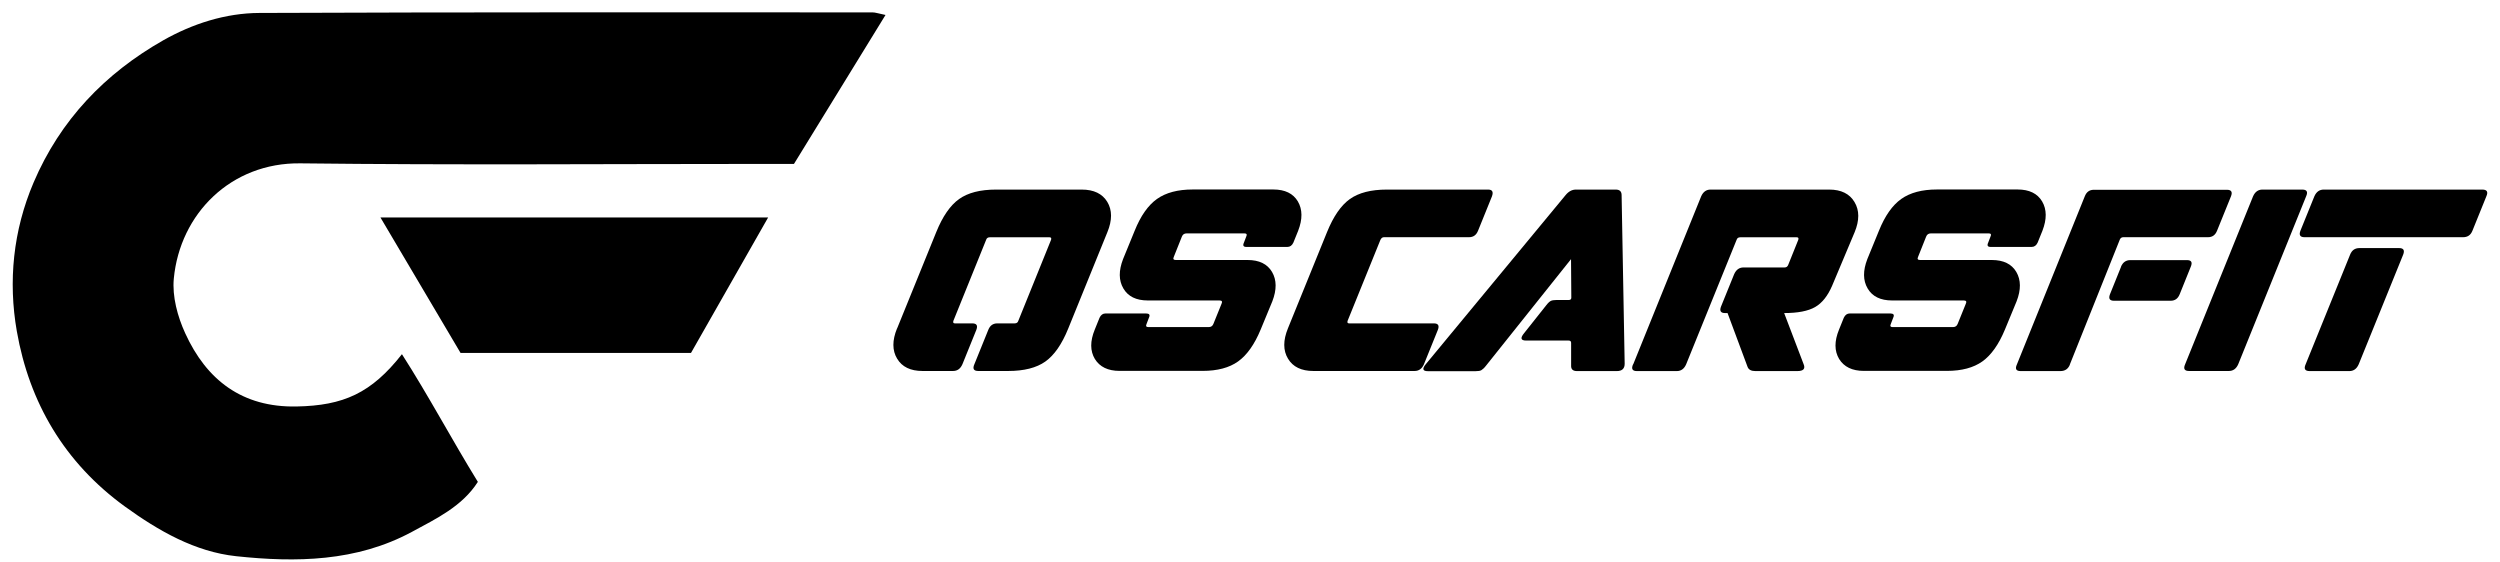 <svg width="160" height="36" viewBox="0 0 160 36" fill="none" xmlns="http://www.w3.org/2000/svg">
<g clip-path="url(#clip0_1_1044)">
<path d="M56.67 0.963C54.657 4.243 52.748 7.345 50.814 10.491C50.031 10.491 49.357 10.491 48.69 10.491C38.869 10.491 29.041 10.57 19.22 10.454C14.789 10.399 11.521 13.672 11.124 17.825C11.014 18.967 11.362 20.256 11.852 21.325C13.216 24.317 15.493 26.082 18.975 26.015C21.985 25.96 23.766 25.16 25.724 22.668C27.438 25.343 28.894 28.097 30.583 30.84C29.58 32.409 27.927 33.191 26.361 34.04C22.818 35.951 18.944 36.006 15.114 35.597C12.488 35.316 10.151 33.979 7.991 32.415C4.129 29.612 1.877 25.771 1.076 21.196C0.519 18.008 0.837 14.759 2.147 11.688C3.854 7.681 6.718 4.701 10.444 2.582C12.311 1.525 14.428 0.835 16.607 0.829C29.677 0.774 42.755 0.792 55.832 0.792C56.028 0.792 56.217 0.866 56.67 0.957V0.963Z" fill="black"/>
<path d="M24.348 13.917H49.161C47.509 16.818 45.894 19.657 44.223 22.589H29.476C27.799 19.749 26.134 16.934 24.348 13.917Z" fill="black"/>
<path d="M57.416 21.019L59.919 14.857C60.329 13.843 60.819 13.141 61.382 12.738C61.951 12.335 62.734 12.133 63.75 12.133H69.227C70.004 12.133 70.549 12.396 70.867 12.921C71.185 13.447 71.185 14.094 70.873 14.857L68.37 21.019C67.96 22.033 67.471 22.735 66.901 23.139C66.332 23.542 65.537 23.743 64.527 23.743H62.606C62.312 23.743 62.233 23.596 62.361 23.309L63.248 21.117C63.358 20.836 63.548 20.696 63.83 20.696H64.943C65.06 20.696 65.139 20.641 65.17 20.537L67.269 15.346C67.299 15.236 67.269 15.187 67.171 15.187H63.34C63.224 15.187 63.144 15.242 63.114 15.346L61.015 20.537C60.984 20.647 61.015 20.696 61.113 20.696H62.226C62.508 20.696 62.593 20.836 62.483 21.117L61.596 23.309C61.468 23.603 61.266 23.743 60.996 23.743H59.038C58.273 23.743 57.729 23.48 57.416 22.955C57.098 22.43 57.098 21.783 57.41 21.019H57.416Z" fill="black"/>
<path d="M73.37 20.067C73.566 20.067 73.615 20.158 73.529 20.341L73.382 20.726C73.315 20.867 73.358 20.934 73.492 20.934H77.353C77.506 20.934 77.604 20.867 77.659 20.726L78.18 19.438C78.247 19.297 78.198 19.23 78.051 19.23H73.462C72.715 19.23 72.195 18.973 71.895 18.46C71.595 17.947 71.589 17.325 71.877 16.579L72.617 14.772C73.002 13.813 73.48 13.135 74.049 12.732C74.618 12.329 75.377 12.127 76.338 12.127H81.496C82.237 12.127 82.763 12.384 83.063 12.891C83.363 13.404 83.369 14.027 83.081 14.772L82.775 15.529C82.689 15.712 82.561 15.804 82.39 15.804H79.77C79.575 15.804 79.526 15.712 79.611 15.529L79.758 15.144C79.826 15.004 79.783 14.937 79.648 14.937H75.946C75.793 14.937 75.695 15.004 75.64 15.144L75.126 16.433C75.059 16.573 75.102 16.64 75.254 16.64H79.844C80.591 16.64 81.111 16.897 81.41 17.404C81.71 17.917 81.716 18.54 81.429 19.285L80.682 21.093C80.285 22.051 79.801 22.729 79.238 23.132C78.675 23.535 77.916 23.737 76.968 23.737H71.65C70.91 23.737 70.383 23.48 70.071 22.974C69.765 22.461 69.759 21.838 70.065 21.093L70.371 20.335C70.457 20.152 70.585 20.061 70.757 20.061H73.376L73.37 20.067Z" fill="black"/>
<path d="M91.764 20.696C92.046 20.696 92.132 20.836 92.021 21.117L91.134 23.309C91.006 23.603 90.804 23.743 90.534 23.743H84.054C83.289 23.743 82.745 23.48 82.432 22.955C82.114 22.43 82.114 21.783 82.426 21.019L84.929 14.857C85.339 13.843 85.829 13.141 86.392 12.738C86.961 12.335 87.744 12.133 88.76 12.133H95.24C95.51 12.133 95.589 12.28 95.485 12.567L94.598 14.759C94.487 15.04 94.298 15.181 94.016 15.181H88.57C88.472 15.181 88.399 15.242 88.344 15.358L86.245 20.537C86.214 20.647 86.245 20.696 86.343 20.696H91.771H91.764Z" fill="black"/>
<path d="M91.275 23.279L100.197 12.488C100.393 12.249 100.613 12.133 100.858 12.133H103.41C103.654 12.133 103.783 12.249 103.783 12.488L103.979 23.279C103.979 23.59 103.813 23.749 103.477 23.749H100.925C100.668 23.749 100.54 23.633 100.552 23.395V21.942C100.552 21.844 100.497 21.795 100.387 21.795H97.67C97.327 21.795 97.284 21.636 97.541 21.325L98.961 19.535C99.077 19.383 99.181 19.291 99.261 19.254C99.34 19.218 99.469 19.199 99.64 19.199H100.399C100.509 19.199 100.564 19.151 100.564 19.053L100.546 16.585L95.112 23.395C94.996 23.548 94.891 23.639 94.812 23.688C94.732 23.737 94.61 23.755 94.451 23.755H91.379C91.042 23.755 91.006 23.596 91.269 23.285L91.275 23.279Z" fill="black"/>
<path d="M104.529 23.309L108.874 12.567C109.003 12.274 109.205 12.133 109.474 12.133H117.068C117.833 12.133 118.378 12.402 118.69 12.934C119.008 13.465 119.008 14.106 118.696 14.863L117.258 18.283C116.976 18.937 116.615 19.395 116.168 19.651C115.722 19.908 115.061 20.036 114.186 20.036L115.428 23.297C115.556 23.596 115.428 23.749 115.024 23.749H112.344C112.075 23.749 111.909 23.658 111.842 23.474L110.563 20.036H110.404C110.123 20.036 110.037 19.896 110.147 19.615L110.985 17.55C111.114 17.257 111.316 17.117 111.585 17.117H114.216C114.327 17.117 114.4 17.062 114.443 16.958L115.091 15.346C115.122 15.236 115.091 15.187 114.994 15.187H111.371C111.255 15.187 111.175 15.242 111.144 15.346L107.913 23.316C107.785 23.609 107.583 23.749 107.314 23.749H104.762C104.468 23.749 104.389 23.603 104.517 23.316L104.529 23.309Z" fill="black"/>
<path d="M121.003 20.067C121.199 20.067 121.248 20.158 121.162 20.341L121.015 20.726C120.948 20.867 120.991 20.934 121.125 20.934H124.986C125.139 20.934 125.237 20.867 125.292 20.726L125.813 19.438C125.88 19.297 125.831 19.23 125.684 19.23H121.095C120.348 19.23 119.828 18.973 119.528 18.46C119.228 17.947 119.222 17.325 119.51 16.579L120.25 14.772C120.636 13.813 121.113 13.135 121.682 12.732C122.251 12.329 123.01 12.127 123.971 12.127H129.129C129.87 12.127 130.396 12.384 130.696 12.891C130.996 13.404 131.002 14.027 130.714 14.772L130.408 15.529C130.323 15.712 130.194 15.804 130.023 15.804H127.404C127.208 15.804 127.159 15.712 127.244 15.529L127.391 15.144C127.459 15.004 127.416 14.937 127.281 14.937H123.579C123.426 14.937 123.328 15.004 123.273 15.144L122.759 16.433C122.692 16.573 122.735 16.64 122.888 16.64H127.477C128.224 16.64 128.744 16.897 129.044 17.404C129.343 17.917 129.35 18.54 129.062 19.285L128.315 21.093C127.918 22.051 127.434 22.729 126.871 23.132C126.302 23.535 125.549 23.737 124.601 23.737H119.283C118.543 23.737 118.017 23.48 117.704 22.974C117.398 22.461 117.392 21.838 117.698 21.093L118.004 20.335C118.09 20.152 118.218 20.061 118.39 20.061H121.009L121.003 20.067Z" fill="black"/>
<path d="M132.477 23.328C132.366 23.609 132.164 23.749 131.865 23.749H129.325C129.031 23.749 128.952 23.609 129.08 23.328L133.425 12.567C133.535 12.286 133.725 12.146 134.006 12.146H142.525C142.806 12.146 142.892 12.286 142.782 12.567L141.894 14.759C141.784 15.04 141.594 15.181 141.313 15.181H135.897C135.787 15.181 135.714 15.23 135.671 15.327L132.47 23.328H132.477ZM135.744 17.068C135.861 16.787 136.062 16.647 136.344 16.647H139.967C140.248 16.647 140.328 16.787 140.211 17.068L139.502 18.827C139.391 19.108 139.202 19.248 138.92 19.248H135.298C135.016 19.248 134.93 19.108 135.041 18.827L135.75 17.068H135.744Z" fill="black"/>
<path d="M144.195 12.567C144.324 12.274 144.526 12.133 144.795 12.133H147.347C147.64 12.133 147.72 12.28 147.591 12.567L143.247 23.309C143.118 23.603 142.916 23.743 142.647 23.743H140.095C139.801 23.743 139.722 23.596 139.85 23.309L144.195 12.567Z" fill="black"/>
<path d="M147.487 15.181C147.206 15.181 147.12 15.04 147.23 14.759L148.118 12.567C148.246 12.274 148.448 12.133 148.717 12.133H158.869C159.169 12.133 159.255 12.28 159.126 12.567L158.239 14.759C158.129 15.04 157.933 15.181 157.639 15.181H147.487ZM153.545 15.877C153.827 15.877 153.913 16.018 153.802 16.299L150.957 23.316C150.828 23.609 150.627 23.749 150.357 23.749H147.818C147.518 23.749 147.432 23.603 147.561 23.316L150.406 16.299C150.516 16.018 150.712 15.877 151.006 15.877H153.545Z" fill="black"/>
</g>
<defs>
<clipPath id="clip0_1_1044">
<rect width="158.375" height="35" fill="white" transform="translate(0.812 0.792)"/>
</clipPath>
</defs>
</svg>
